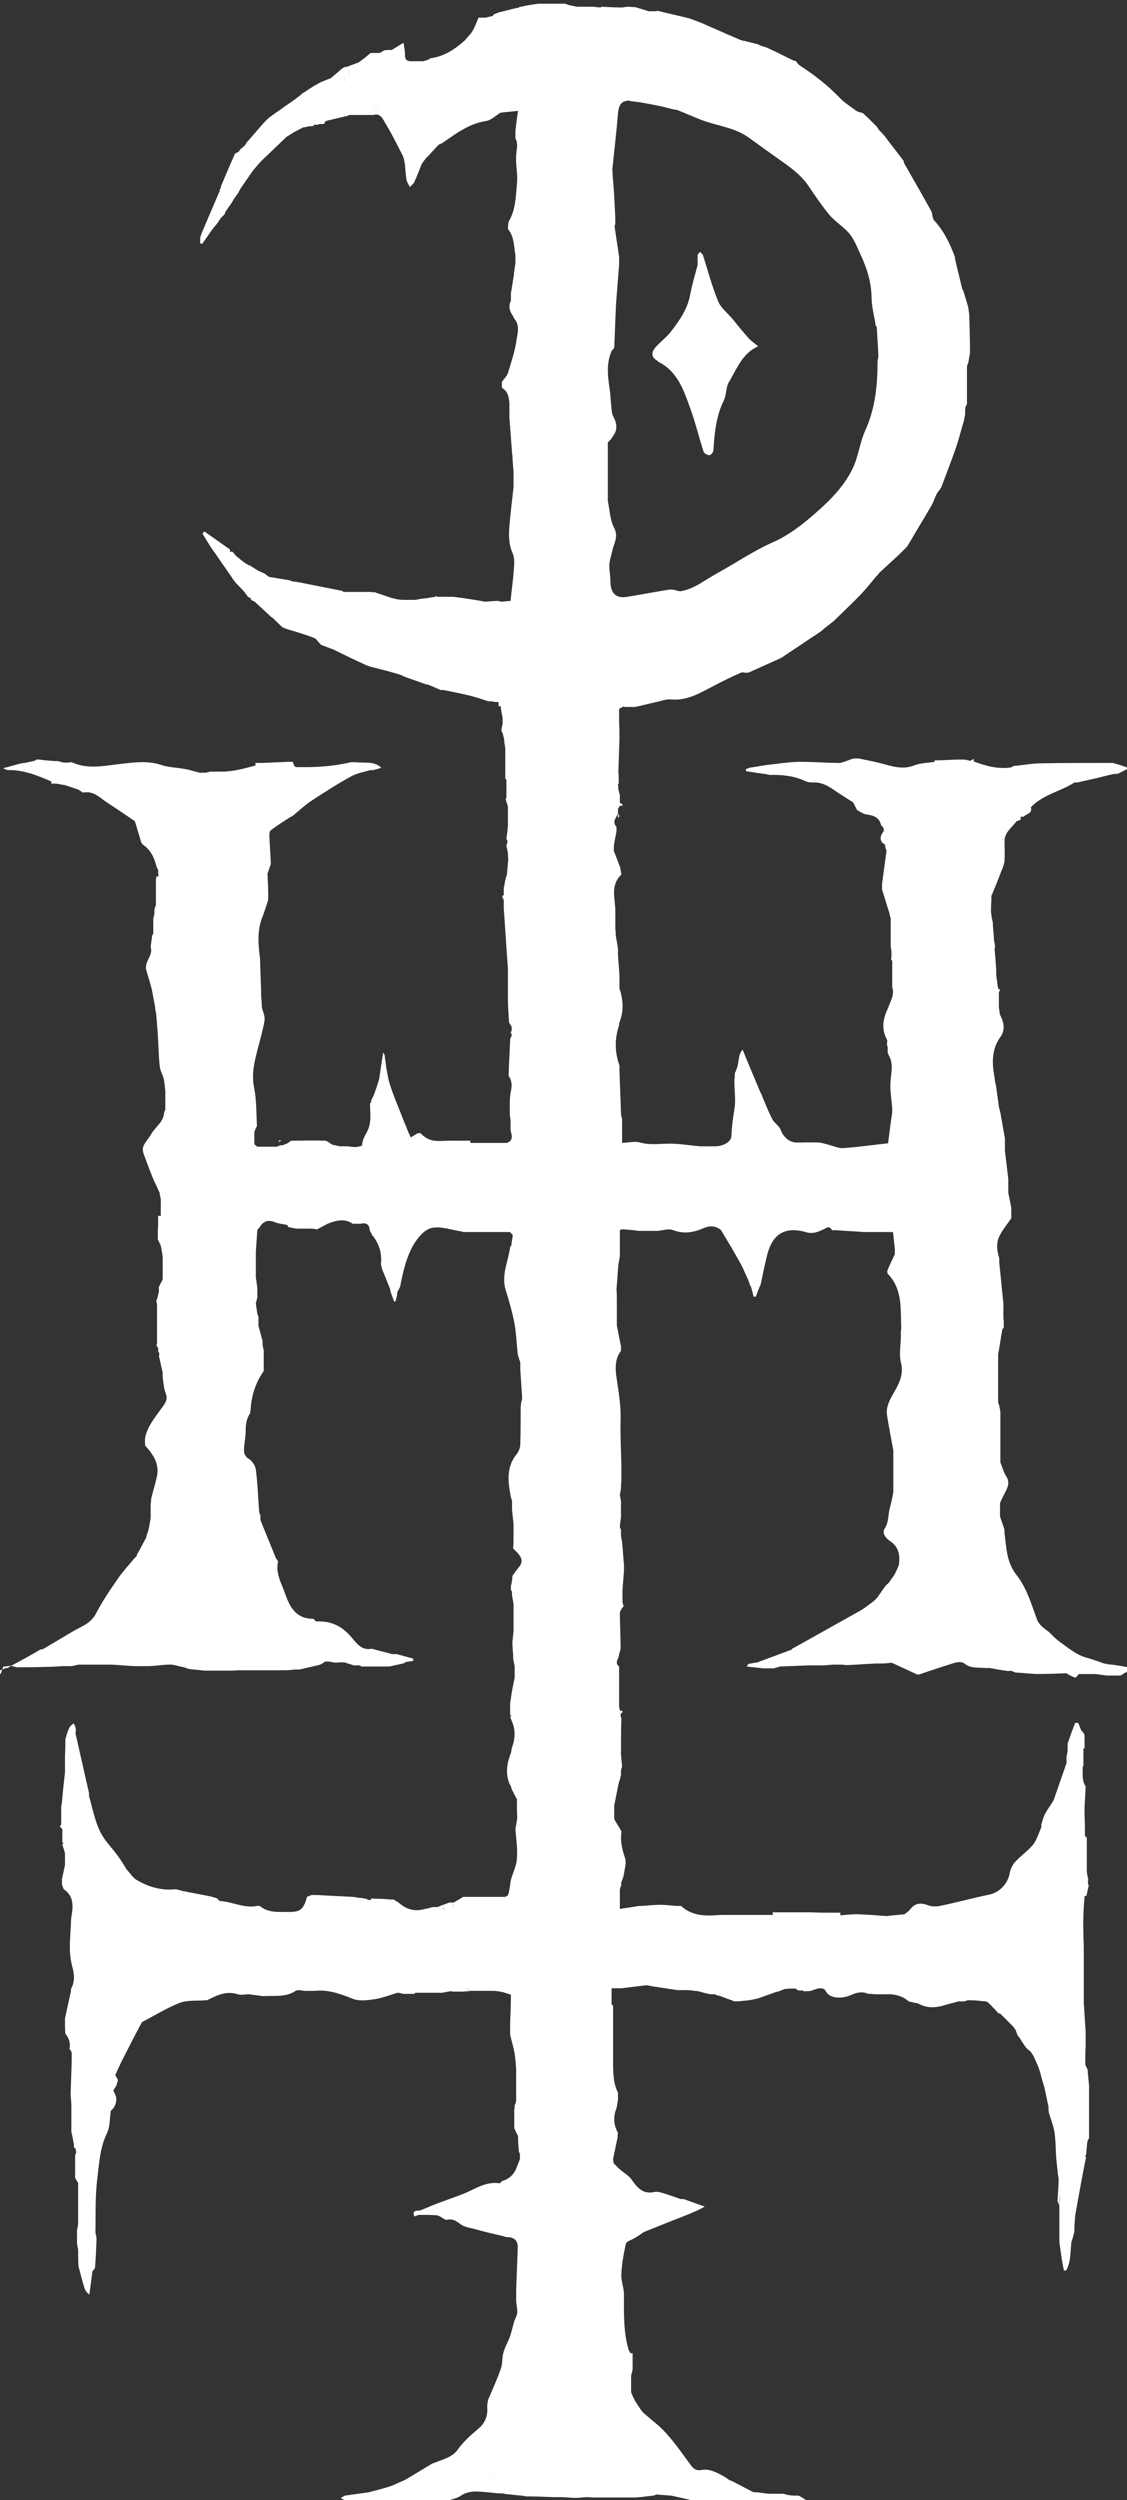 <?xml version="1.0" encoding="UTF-8"?>
<svg id="uuid-68f4baca-27fa-4094-8c31-f0b4ac7cb854" data-name="Ebene 1" xmlns="http://www.w3.org/2000/svg" viewBox="0 0 30 66.52">
  <rect x="0" y="0" width="30" height="66.52" fill="#333333" stroke="none"/>
  <polygon points="22.34 50.74 22.34 50.74 22.34 50.74 22.34 50.74" style="fill: #fff;"/>
  <path d="m26.49,25.2s-.01-.09-.02-.14c-.02,0-.04-.01-.07-.02.01.17.03.35.04.52.01-.12.03-.24.04-.36Z" style="fill: #fff;"/>
  <path d="m28.87,46.52c0-.12,0-.24,0-.36-.02-.04-.05-.08-.07-.12,0,.16,0,.32,0,.48.02,0,.04,0,.06,0Z" style="fill: #fff;"/>
  <path d="m16.53,40.7s-.04-.08-.06-.12c.02.11.04.21.06.32,0-.07,0-.13,0-.2Z" style="fill: #fff;"/>
  <path d="m26.46,25.83c.01.1.03.2.04.3,0-.06.01-.12.02-.18-.02-.04-.04-.08-.06-.13Z" style="fill: #fff;"/>
  <path d="m29.07,44.45c.05.01.11.02.16.03.05,0,.11-.02.16-.03-.11-.01-.21-.03-.32-.04,0,.01,0,.03,0,.04Z" style="fill: #fff;"/>
  <path d="m4.23,34.24c0,.05,0,.11,0,.16.02-.08.04-.16.06-.24-.02.03-.05.06-.07.08Z" style="fill: #fff;"/>
  <path d="m25.65,10.91s-.03.01-.04.02c-.01.05-.02.11-.03.16.02,0,.05,0,.07,0,0-.06,0-.12,0-.18Z" style="fill: #fff;"/>
  <path d="m.09,44.34c.06,0,.13-.01.19-.02.05.01.1.02.15.04.26,0,.53,0,.79-.01.15,0,.3-.01.44-.02.04,0,.08,0,.12,0,.04,0,.08,0,.12,0,.07-.01.13-.03.2-.04.17,0,.35,0,.52,0,.08,0,.16,0,.24,0,.04,0,.08,0,.12,0,.2.01.4.03.6.04.05,0,.11,0,.16,0,.08,0,.16,0,.24,0,.16-.01.32-.03.48-.04.04,0,.08,0,.12,0,.11.02.21.05.32.07.05.02.1.04.16.05.13.01.27.03.4.04.07,0,.13,0,.2,0,.16,0,.32,0,.48,0,.08,0,.16-.01.23-.01.41,0,.83,0,1.24,0,.09,0,.19-.02.28-.02.03,0,.05,0,.08,0,.17-.04.35-.08.52-.12.03-.01.05-.02.08-.03.13-.14.29,0,.44-.04.05,0,.11,0,.16,0,.04.01.08.03.12.04.04.01.08.02.12.04.03,0,.05,0,.08,0,.03,0,.05,0,.08,0,.02,0,.03.02.05.03.08,0,.15,0,.23,0,.04,0,.08,0,.12,0,.04,0,.08,0,.12,0,.08,0,.16,0,.24,0,.03,0,.05,0,.08-.01.12-.03.24-.05.35-.08.01-.01.03-.02.04-.03.07-.01.13-.02.2-.03,0-.02,0-.04,0-.06-.15-.04-.29-.08-.44-.12-.04,0-.08,0-.12,0-.18-.05-.36-.09-.53-.14,0,0-.01-.01-.02,0-.3.05-.42-.19-.58-.36-.23-.25-.49-.37-.82-.37-.03,0-.05,0-.08,0-.03-.02-.05-.07-.08-.07-.44,0-.61-.3-.73-.64-.1-.29-.27-.56-.2-.88,0-.03-.04-.06-.06-.1-.13-.33-.27-.66-.4-.99-.02-.04,0-.09-.01-.14,0-.03-.02-.05-.03-.08-.03-.38-.04-.76-.09-1.14-.01-.1-.1-.23-.18-.28-.15-.09-.14-.2-.13-.34.01-.14.04-.27.04-.41,0-.17.02-.33.12-.47,0-.03,0-.05.01-.08.02-.38.13-.73.35-1.04,0-.19,0-.37,0-.56-.01-.04-.02-.08-.03-.12,0-.04,0-.08,0-.12-.04-.13-.07-.27-.11-.4,0-.08,0-.16,0-.24l-.03-.08c-.01-.09-.03-.19-.04-.28.01-.05.03-.11.04-.16,0-.08,0-.16,0-.24-.01-.09-.02-.19-.04-.28,0-.15,0-.29,0-.44,0-.08,0-.16,0-.25l.04-.59s.03-.03.05-.05c.02-.03.04-.06.06-.09,0,0,0,0,0,0,.11-.11.22-.12.36-.06.1.04.22.05.32.07h0s.03.04.04.06h0c.07.01.14.03.21.04.09,0,.19,0,.28,0,.04,0,.08,0,.12,0,.05,0,.1.01.15.02,0,0,0,0,0,0,.09-.05.19-.1.28-.15-.07,0-.13.02-.2.03-.05,0-.11,0-.16,0,0-.11-.05-.11-.12-.11.06,0,.12,0,.12.11.05,0,.11,0,.16,0,0,0,0,0,0,0,.07,0,.13-.02.2-.03.23-.09.45-.15.67,0,.07,0,.13,0,.2,0,.13-.03.23-.01.25.15,0,.05.05.1.07.16,0,0,.02.02.03.03.16.22.23.46.2.73.01.05.02.11.04.16l.05.12c.05.13.11.27.16.4,0,.01,0,.03,0,.04h0c.03.09.07.19.1.28.01,0,.03,0,.04-.01l.04-.16h0s0-.06.01-.09c.02-.04.05-.09.07-.13.08-.41.17-.83.4-1.19.13-.19.29-.37.51-.39.22-.02.46.06.69.1.03,0,.05.01.08.02.03,0,.05,0,.08,0h.44s.05,0,.08,0c.07,0,.13,0,.2,0,.14,0,.28,0,.43,0,.03,0,.06.05.09.08-.01.09-.03.19-.04.28-.01.01-.02.03-.03.04h0c-.05.38-.24.74-.12,1.14.09.28.17.57.23.86.05.27.06.55.09.83,0,.04.02.08.03.12.01.04.03.08.04.12,0,.07,0,.13,0,.2.02.25.03.49.05.74,0,.05-.02.09-.03.14,0,.03,0,.05-.01.08,0,.34,0,.67-.01,1.01,0,.09-.04.2-.09.26-.29.35-.24.75-.16,1.15,0,.03.02.06.03.09,0,.08,0,.16,0,.24.01.13.03.26.04.4,0,.09,0,.19,0,.28,0,.12,0,.24-.01.36.04.04.07.07.11.11.11.12.17.24.04.39-.06.07-.11.15-.17.23,0,.04,0,.07-.01.11,0,.05-.02.11-.03.16,0,.03,0,.05,0,.08,0,.03.02.05.03.08,0,.03,0,.05,0,.08.01.08.03.16.04.24,0,.12,0,.24,0,.36,0,.12,0,.24,0,.36-.01.09-.02.19-.03.28,0,.12.01.24.02.35,0,.03,0,.06,0,.09.01.07.03.15.04.22,0,.04,0,.08,0,.13,0,.05,0,.11,0,.16-.02.12-.05.24-.07.36-.02.11-.03.21-.05.32,0,.11,0,.21,0,.32h0s.02,0,.03.02c-.01.01-.02.02-.03.03.01.03.02.05.03.08.12.25.11.5.01.76,0,.04-.01.08-.02.12-.12.31-.16.61.01.91,0,0,.01.02,0,.03.04.08.08.16.12.24.01.01.02.03.03.04,0,.17,0,.35.01.52-.02.09-.03.18-.05.28.02.26.06.53.04.79-.01.19-.11.38-.16.57-.02.08-.02.17-.04.25-.02.09-.01.21-.17.2-.22,0-.44,0-.67,0-.13,0-.26,0-.39,0-.08.05-.17.1-.25.15h-.02s-.02,0-.02,0c-.03,0-.05,0-.08,0-.11.04-.21.08-.32.12.04,0,.08.02.13.03.03,0,.06.01.08.02-.03,0-.06-.01-.08-.02-.04-.01-.08-.02-.13-.03h-.12c-.1.03-.19.05-.29.07-.21.04-.39-.01-.56-.14-.06-.05-.12-.09-.19-.13-.11,0-.21-.01-.32-.02-.09,0-.19,0-.28-.01,0,.01,0,.02,0,.04-.03,0-.05,0-.08,0-.01,0-.03-.02-.04-.03-.04,0-.08-.01-.12-.02-.08,0-.16-.02-.24-.03-.32-.02-.64-.03-.95-.05-.03,0-.05,0-.08,0-.03,0-.05,0-.08,0-.04.02-.08.03-.12.05-.09.36-.2.41-.54.4-.24,0-.48.02-.69-.14-.02-.02-.06-.03-.09-.02-.35.07-.66-.11-.99-.13-.03,0-.05-.05-.08-.07-.05-.02-.11-.03-.16-.05-.24-.05-.48-.09-.72-.14-.03,0-.05-.01-.08-.02h0c-.06-.01-.12-.04-.18-.03-.36.03-.7-.07-1-.25-.11-.06-.18-.19-.27-.28h0c-.08-.13-.15-.25-.24-.37-.16-.22-.36-.41-.47-.65-.14-.29-.2-.62-.29-.93,0-.03,0-.05,0-.08-.12-.53-.24-1.06-.36-1.59,0-.05.02-.09,0-.14,0-.05-.03-.09-.05-.13-.04.04-.09.07-.11.11-.05.1-.08.21-.11.32h0c0,.15,0,.29-.01.44,0,.11,0,.21,0,.32,0,.04,0,.08,0,.12-.03.26-.06.53-.08.79,0,.04-.02.08-.02.12,0,.08,0,.16,0,.24,0,.01,0,.02,0,.04,0,.01,0,.03,0,.04,0,.03,0,.05,0,.08,0,.03,0,.05,0,.08-.01.01-.03.03-.04.04.02.03.05.05.07.08,0,.09,0,.19,0,.28,0,.02,0,.05,0,.07.01,0,.02.01.03.02-.01.01-.02.02-.03.03.02.08.05.16.07.24,0,.11,0,.21,0,.32-.03.12-.05.24-.08.36,0,.05,0,.11,0,.16.02.04.03.08.05.12.16.1.23.26.23.44,0,.03,0,.05,0,.08-.01.1-.03.2-.04.3,0,.02,0,.04,0,.06-.01.22-.03.44-.03.66,0,.17.02.34.06.5.06.21.08.41-.03.61,0,.02,0,.03,0,.05-.05.25-.11.49-.16.74,0,.13,0,.26.01.4.1.12.14.25.11.4.01.02.02.03.04.05,0,.02.02.05.02.07,0,.36-.02.72-.03,1.08l.02.28c0,.24,0,.48,0,.72,0,.03.01.06.02.1.01.05.02.1.03.15,0,.04.02.07.02.11,0,.03,0,.05,0,.08h.02s.02,0,.02,0c0,.04.01.07.02.11-.01.03-.02.06-.03.09,0,.2,0,.4,0,.6.03.04.05.09.08.13,0,.36,0,.71,0,1.07,0,.07-.02.13-.03.2,0,.1,0,.21,0,.31,0,.07.02.13.03.2,0,.15,0,.29.01.44.05.19.1.39.16.58.02.06.06.12.13.17l.08-.62s.07-.07.07-.1c.02-.25.03-.5.04-.75,0-.06-.02-.12-.03-.19.01-.47-.01-.95.05-1.42.05-.41.07-.83.26-1.22.08-.17.07-.39.1-.59h0c.15-.12.19-.34.09-.48,0-.02-.02-.05-.02-.07.03-.04.05-.08.08-.12.01-.05.03-.1.04-.15-.02-.04-.05-.09-.07-.13-.02.02-.03.03-.04.05s-.02.03-.03.05c0-.02.02-.03.03-.05.01-.02.02-.03.04-.05.06-.14.12-.27.19-.41.17-.33.34-.67.52-1,.33-.17.65-.37,1-.51.21-.08.46-.05.69-.07.01,0,.03,0,.04,0,.26-.13.51-.26.82-.16.09.03.2,0,.3,0,.12.02.24.03.36.05.3-.02.61.04.88-.14.06-.04.18,0,.27,0,.08,0,.16,0,.24,0,.36-.04.68.08,1.01.21.17.07.39.04.59.01.2-.03.4-.11.6-.17.05,0,.11.02.16.03.09,0,.19,0,.28,0,.01,0,.03-.02.04-.03,0,0,.01,0,.02-.01.01-.01.02-.02.04-.03-.01.01-.02.02-.04.03,0,0-.01,0-.02.01.09,0,.19,0,.28,0h0s.08,0,.12,0c.11,0,.21,0,.32,0l.09-.02s.08-.01.11-.02c.03,0,.05,0,.08.01.07,0,.13,0,.2,0,.09,0,.19-.01.28-.02-.04-.03-.1-.06-.16-.07-.03,0-.05,0-.08,0,.03,0,.06,0,.08,0,.07.01.12.03.16.07.2,0,.4,0,.6,0,.08,0,.16.02.23.03.08.02.15.05.23.07,0-.02-.02-.05-.03-.07h0s.02.05.03.07c0,.25-.01.5-.02.75h0s0,.08,0,.12c0,.04,0,.08,0,.12,0,.03,0,.05,0,.08.04.17.09.33.12.5.02.14.03.28.04.42,0,.28,0,.56,0,.84-.01.04-.02.08-.04.12,0,.04,0,.08-.01.12,0,.16,0,.32,0,.48.03.07.06.14.1.21,0,.13.01.26.02.39,0,.03.02.06.03.09,0,.05,0,.1,0,.14-.03.08-.07.17-.1.25-.07.17-.2.28-.37.33h-.01s-.04.06-.06.06c-.33-.05-.59.11-.87.24-.28.12-.57.21-.85.32-.13.05-.26.11-.39.16-.09.02-.23-.02-.16.16.04-.01.08-.03.12-.04h0c.16,0,.32,0,.47.01.08.01.16.08.24.12.01,0,.03,0,.04,0,.14-.03.23.02.35.11.12.1.31.11.47.16.22.06.43.11.65.16.04,0,.07.03.11.03.22,0,.32.1.3.32-.01.37-.03.75-.04,1.12,0,.08,0,.15,0,.23,0,.11.03.21.03.32,0,.08-.05.17-.08.25,0,0,0,0,0,0-.04.13-.07.27-.11.4-.06.15-.14.29-.18.44-.04.14-.02.3-.07.43-.09.26-.21.52-.32.78-.03.07-.04.15-.04.23.02.25-.06.44-.26.6-.19.16-.38.33-.52.53-.15.21-.37.25-.58.34-.04.01-.08.03-.11.04-.23.14-.45.27-.68.41-.03.01-.05.03-.08.04-.13.05-.25.12-.38.16-.18.06-.36.1-.54.15-.21.03-.42.06-.64.09-.04.02-.07.04-.11.06.05.03.1.06.15.1.05,0,.11,0,.16.01.07,0,.13,0,.2,0,.05,0,.11,0,.16,0,.03,0,.05,0,.08,0,.11-.02.22-.03.32-.05,0,.01.02.02.02.03,0-.01,0-.02,0-.03.03,0,.06,0,.08,0,.07,0,.13,0,.2,0h.12c.07,0,.13,0,.2,0h0s.02.03.02.04c.07,0,.15,0,.22,0,.1,0,.21.01.31.02.07,0,.13,0,.2,0,.04,0,.08-.01.11-.02.05-.01.11-.03.16-.04.05,0,.1,0,.15.01.12-.04.24-.06.34-.13.18-.12.38-.12.58-.1.15.01.29.03.44.04.03,0,.05,0,.08,0,.04,0,.08.02.12.02.13.01.26.03.39.04.04,0,.08.01.11.02.25,0,.51.01.76.02.04,0,.08,0,.12,0,.03,0,.05,0,.08,0,.11-.02.21-.04.32-.07h0c-.11.02-.21.04-.32.07.12,0,.24.02.36.02.09,0,.19-.01.28-.02,0,0,0,0,0,0,.05,0,.11,0,.16.01h.04c.21,0,.43,0,.64,0,.13,0,.27,0,.4,0,.07,0,.13,0,.2-.01-.02-.01-.04-.03-.07-.04-.02-.01-.04-.03-.07-.04.02.01.04.03.07.04.02.01.04.03.07.04.12-.01.24-.03.36-.04.03,0,.05-.02.08-.03.13.01.26.02.4.03.24.05.48.11.72.16.04,0,.08,0,.12,0,.08.02.16.05.24.07.66,0,1.32,0,1.99,0,.17-.04.34-.07.52-.11-.08-.05-.14-.09-.2-.12-.08,0-.16,0-.24-.01-.05-.01-.11-.02-.16-.04-.13,0-.27,0-.4,0-.11-.01-.21-.03-.32-.04-.03,0-.05,0-.08,0-.2-.1-.4-.21-.6-.31-.01,0-.03,0-.04-.01-.07-.05-.14-.1-.22-.14-.17-.09-.34-.17-.54-.13-.12.02-.2-.03-.27-.13-.21-.28-.41-.58-.65-.84-.18-.21-.41-.37-.62-.56-.05-.05-.09-.12-.13-.18-.03-.04-.05-.08-.08-.12-.04-.08-.08-.16-.11-.24,0-.08,0-.16,0-.24,0-.03,0-.05,0-.08,0-.04,0-.08,0-.12.01-.05.03-.11.04-.16,0-.05,0-.11,0-.16,0-.04,0-.08,0-.12,0-.04,0-.08,0-.12,0-.01,0-.02,0-.04-.02,0-.05,0-.07,0,0-.01,0-.02,0-.03-.01-.01-.02-.03-.03-.04-.15-.49-.13-.99-.13-1.49,0-.18-.08-.36-.07-.53.01-.27.06-.55.12-.82.02-.07.15-.1.23-.15h0c.07-.04.13-.08.2-.13.01-.01.03-.02.04-.03.27-.11.53-.21.8-.32.28-.11.56-.21.83-.36-.19-.07-.37-.13-.56-.2-.03,0-.05,0-.08,0-.17-.06-.34-.12-.51-.17-.06-.02-.13-.03-.19-.02-.29.07-.45-.1-.6-.32-.08-.12-.22-.19-.33-.29-.06-.05-.11-.11-.16-.16,0-.03,0-.05-.01-.08,0-.03,0-.05.01-.08.04-.17.07-.35.11-.52,0-.04,0-.08.01-.12-.11-.2-.13-.41-.05-.63.03-.08.03-.16.05-.24,0-.07,0-.13,0-.2-.13-.26-.13-.55-.13-.83,0-.49,0-.98,0-1.48-.01-.01-.02-.03-.04-.04h0c0-.11,0-.21,0-.32,0-.04,0-.07,0-.11-.02.01-.04.02-.06.04.02-.01.04-.02.06-.04.09,0,.19,0,.28,0,.21-.03.42-.05.64-.08.08.01.16.03.24.04l.59.09c.08,0,.16,0,.24,0,.11,0,.21.02.32.03.11.03.21.06.32.08.04,0,.08,0,.12,0,.02,0,.03.02.05.03.03,0,.07.01.1.02.12.05.25.09.37.14.13,0,.26-.02.39-.03.09-.02.18-.03.27-.06.14-.05.28-.1.42-.15h0s.05-.02.08-.02c.06-.02.12-.05.18-.07.03,0,.07,0,.1-.01.04,0,.08,0,.12,0,.02,0,.05,0,.07,0,.02.02.05.03.07.05.04,0,.07,0,.11,0,.01,0,.02,0,.03.02.06,0,.13,0,.19-.01.06-.02.12-.04.18-.06.09-.01.17-.03.23.08.1.19.43.19.64.1.16-.07.31-.12.48-.04h.08c.07.01.13.01.2.01.07,0,.13,0,.2,0,.22-.01.43.04.6.19.08.02.16.04.24.05.19.11.39.13.6.08.03,0,.05-.01.08-.02.13-.04.27-.07.4-.11.05,0,.1,0,.16,0,.03-.01.06-.02.09-.03h0s.05,0,.08,0c.13,0,.27.02.4.03h0s.02.01.04.01c.05.05.11.1.16.16h0s.03.02.04.04c.03.04.07.07.1.11.02,0,.03,0,.05.01.11.11.22.22.33.33,0,0,0,.01.02.02.02.03.04.06.06.09.01.04.03.08.04.12,0,.01.02.03.03.04,0,0,0,0,0,0,.03.04.06.08.08.12h0c.05.07.09.14.14.2,0,0,.01,0,.02.02.03.02.05.04.08.06.01,0,.03,0,.04,0-.01,0-.03,0-.04,0,.03.04.05.08.08.12.01-.01.02-.03.02-.04,0,.01-.01.02-.02.04.05.12.11.23.15.35.04.11.06.22.09.32.02.05.03.11.05.16.04.17.07.35.11.52,0,.05,0,.1.01.16.05.17.12.34.15.52.03.2.03.4.04.6.01.13.02.26.04.4,0,.08.02.16.03.23,0,.2-.02.4-.03.6.02.04.03.08.05.12,0-.1.01-.2.02-.3,0,.1-.01.2-.02.3,0,.31,0,.61,0,.92,0,.09.02.18.03.28.02.11.03.21.05.32.01.07.03.14.04.21.02,0,.04,0,.06,0,.13-.23.11-.5.14-.76.01-.04.03-.08.04-.12.01-.05.03-.11.04-.16,0-.04,0-.08,0-.12.01-.12.01-.24.03-.36.09-.5.18-1,.28-1.5-.01-.01-.02-.02-.03-.03,0,0,.02-.01.03-.02.01-.11.02-.21.03-.32,0-.03.01-.05.02-.08,0-.02.02-.03.03-.05,0-.01,0-.02,0-.03,0-.04,0-.08,0-.12,0-.25,0-.5,0-.76,0-.16,0-.32,0-.48-.01-.15-.03-.29-.04-.44-.02-.04-.04-.08-.06-.12,0-.07,0-.13,0-.2h0c0-.09,0-.19.01-.28,0-.13,0-.27,0-.4-.02-.25-.03-.5-.05-.75,0-.09,0-.19,0-.28,0-.32,0-.64,0-.96,0-.01,0-.03,0-.04,0-.16,0-.32-.01-.48,0-.19-.01-.38,0-.56,0-.18.02-.36.03-.54.02,0,.04,0,.05-.01.02-.09.04-.18.06-.27,0-.02-.01-.03-.02-.05h0s0-.1.01-.15h-.01s-.02-.1-.03-.16c0-.02,0-.05,0-.07,0-.28,0-.56,0-.85-.02-.01-.03-.03-.05-.04,0-.19,0-.37-.01-.56,0-.07,0-.13,0-.2.01-.18.02-.37.03-.55-.02-.04-.04-.08-.06-.13,0-.05-.02-.1-.02-.15,0-.08,0-.16,0-.24h0s.01-.03.02-.04c0-.03,0-.06,0-.08,0-.08,0-.15,0-.23v-.48c-.05-.12-.09-.24-.14-.35-.03,0-.05,0-.08,0-.07.18-.14.37-.2.55,0,.05,0,.11,0,.16,0,.07-.02.13-.03.2,0,.05,0,.11,0,.16-.11.31-.21.61-.32.92,0,.03-.02.05-.03.08-.07.12-.16.23-.22.35-.05.09-.07.19-.1.28,0,.03,0,.05,0,.08-.07.15-.12.33-.22.46-.13.16-.31.28-.46.44-.08.08-.14.2-.16.31-.05.29-.27.52-.55.58-.44.09-.87.21-1.31.3-.1.02-.23.02-.32-.02-.19-.07-.34-.06-.47.11-.04.05-.1.09-.15.13-.16.02-.32.03-.48.05h0c-.26-.02-.53-.04-.79-.05-.15,0-.29.02-.44.03,0-.02,0-.05,0-.07-.05,0-.1,0-.16,0-.21,0-.42,0-.64-.01-.12,0-.24,0-.36,0-.21,0-.42,0-.64,0,0,.02,0,.05,0,.07-.25,0-.5,0-.76,0-.04,0-.08,0-.12,0-.15,0-.29,0-.44,0-.03,0-.05,0-.08,0-.37.03-.74.04-1.04-.24-.04,0-.08,0-.12,0-.15-.01-.29-.03-.44-.03-.16,0-.32.02-.48.03-.03,0-.05,0-.08,0-.16.03-.33.05-.51.08v-.32c0-.07,0-.13,0-.2.01-.04.03-.08.04-.12,0-.01,0-.03-.01-.04.03-.09.07-.17.08-.26.02-.14.07-.29.03-.41-.08-.23-.13-.44-.1-.68,0-.01,0-.03,0-.04-.06-.11-.13-.21-.19-.32,0-.12,0-.24,0-.36.04-.2.08-.4.12-.6.01-.04.03-.08.04-.12,0-.03.01-.06.02-.08,0-.04,0-.08,0-.12,0-.04.02-.08.03-.12-.01-.11-.02-.21-.03-.32,0-.32,0-.64.01-.95,0-.03-.02-.06-.02-.08,0-.03,0-.05,0-.08-.01-.05-.03-.11-.04-.16,0-.04,0-.08,0-.12,0-.32,0-.64,0-.95-.14-.11,0-.21,0-.32.01-.05.03-.1.04-.16,0-.32-.02-.64-.02-.96,0,0,0,0,0,0,.01-.02.02-.05.03-.07h0s.04-.06.07-.09c-.01-.04-.02-.07-.03-.11,0-.11,0-.21,0-.32.01-.17.03-.35.04-.52,0-.05,0-.11,0-.16-.02-.2-.03-.4-.05-.6-.02-.11-.04-.21-.06-.32,0-.02,0-.04,0-.05,0-.1.02-.2.03-.3,0-.13,0-.27,0-.4,0-.06-.02-.12-.03-.18.01-.06.02-.11.03-.17,0-.07,0-.14.01-.2,0-.04,0-.08,0-.12,0-.04,0-.08,0-.12v-.2c-.01-.4-.03-.81-.02-1.21.01-.36-.05-.7-.1-1.05-.04-.25-.07-.53.11-.77,0-.04,0-.08,0-.12-.04-.18-.07-.36-.11-.55v-.13c0-.19,0-.38,0-.56,0-.09,0-.19-.01-.28h0c.02-.21.03-.42.05-.64.01-.08.03-.16.04-.24,0-.05,0-.11,0-.16,0-.11,0-.21,0-.32,0-.04,0-.08,0-.12,0-.03,0-.05,0-.08.01-.01.02-.02.03-.03.03,0,.05,0,.08,0,.13.01.27.02.4.04.03,0,.05,0,.08,0,.09,0,.19,0,.28,0,.04,0,.08,0,.12,0,.15-.01.31-.07.43-.02.29.11.55.06.8-.05.16-.07.31-.07.45.03l.03.03c.18.3.36.6.53.91.07.13.12.27.19.41.01.04.03.08.04.12.01.03.03.05.04.08.02.08.04.16.06.24.02,0,.04,0,.06,0,.04-.11.08-.22.13-.33.05-.24.1-.49.16-.73.12-.54.42-.83,1.03-.66.19.06.33,0,.48-.07.09-.04.15-.11.22.01.01.02.06.01.09.01.25.02.51.03.76.05.09,0,.18,0,.27,0h.51c.02.14.03.29.05.43,0,.05,0,.11,0,.16-.05.11-.1.21-.15.32-.02.04-.03.08-.05.12,0,.03,0,.06.01.08.4.41.34.93.36,1.44,0,.03,0,.05-.01.08.08.01.12.04.14.08-.02-.04-.07-.07-.14-.08,0,.05,0,.09,0,.14,0,.23-.05.48,0,.69.1.37-.09.64-.24.91-.09.16-.15.32-.13.49.05.32.11.63.17.95,0,.37,0,.74,0,1.12-.02.08-.03.16-.05.24-.02.07-.03.13-.05.2-.04.17-.02.35-.13.52-.08.12.03.26.14.33.24.16.27.38.24.63-.01.03-.02.05-.03.08,0,0,0,0,0,0-.03.06-.06.13-.09.19-.05.07-.1.14-.15.21-.03.03-.07.06-.1.1h0c-.07.1-.14.2-.21.3-.04.04-.08.08-.13.12-.11.08-.21.16-.33.23-.59.33-1.18.66-1.77.99-.02,0-.03.02-.05.04,0,0,0,.01-.02.01-.3.11-.59.22-.89.33.01,0,.03.01.04.02-.01,0-.03-.01-.04-.02-.08.01-.16.03-.24.04-.01.02-.03.05-.04.07.15.02.29.03.44.05.09,0,.19,0,.28,0,.05-.02.11-.03.16-.05.25-.01.5-.02.76-.03.12,0,.24,0,.36,0,.09,0,.19-.01.28-.02h0c.08,0,.16,0,.24,0h0s.05,0,.08.01c.04,0,.08,0,.12,0,.24-.01.48-.03.72-.04.05,0,.11,0,.16,0,.08,0,.16-.01.24-.02,0,0,0-.01,0-.02,0,0,0,.02,0,.02.01,0,.02,0,.04.01.22.1.43.2.65.3.03.01.08,0,.12-.02.3-.1.59-.2.89-.29.08-.02.2-.03.25.02.17.14.37.1.56.12.04,0,.08,0,.12,0,.16.03.32.06.48.08.03,0,.05,0,.08-.01.04.02.08.03.12.05.19.01.37.03.56.04.27,0,.53-.01.8-.02h0c.05.04.11.06.16.09.03.01.06.02.08.03.03-.03.06-.07.09-.1.06,0,.12,0,.18,0h.09c.05,0,.1,0,.16,0,.11.01.21.03.32.04.03,0,.05,0,.08,0,.05,0,.11,0,.16,0,.04,0,.08,0,.12,0,.08-.05.16-.1.25-.14,0-.02,0-.05,0-.07-.16-.03-.32-.06-.49-.08-.07,0-.13-.02-.2-.03-.15-.05-.3-.11-.45-.15-.28-.07-.49-.26-.71-.41-.08-.06-.16-.13-.23-.2-.03-.03-.05-.05-.08-.08-.13-.1-.27-.18-.33-.37-.14-.39-.27-.81-.52-1.13-.28-.35-.28-.74-.33-1.13,0-.04,0-.08-.01-.12-.04-.11-.07-.21-.11-.32,0-.12,0-.24,0-.36.04-.09.08-.18.13-.27.08-.15.14-.28.03-.45-.07-.11-.1-.24-.15-.36,0-.03,0-.06,0-.09,0-.41,0-.82,0-1.22,0-.07-.02-.14-.03-.2-.01-.03-.02-.05-.03-.08,0-.03,0-.05,0-.08,0-.36,0-.72,0-1.08v-.12c.04-.22.07-.44.11-.66,0-.02.03-.04.04-.06,0-.04,0-.08,0-.12,0-.04,0-.08-.01-.12,0-.13,0-.27,0-.4-.04-.36-.07-.72-.11-1.08,0-.04,0-.08,0-.12-.07-.22-.09-.44.03-.64.08-.15.2-.29.29-.43,0-.01,0-.03,0-.04,0-.07,0-.13,0-.2,0-.03,0-.05-.01-.08-.02-.12-.05-.24-.07-.36,0-.12,0-.24,0-.36-.03-.25-.06-.5-.09-.76,0-.04,0-.08,0-.12,0-.05,0-.11,0-.16,0-.01,0-.03,0-.04-.04-.23-.08-.45-.12-.68l-.04-.16c-.02-.17-.05-.35-.07-.52-.01-.07-.03-.13-.04-.2,0-.03,0-.05-.01-.08-.01-.07-.02-.13-.03-.2-.03-.31,0-.6.19-.86.13-.18.1-.37,0-.57-.03-.06-.02-.14-.04-.2,0-.07,0-.13,0-.2,0-.04,0-.08,0-.12,0-.04,0-.08,0-.12,0,0,.02,0,.02,0,0-.02,0-.04.01-.06-.02,0-.03,0-.05-.01,0-.02,0-.04-.01-.06-.01-.1-.03-.2-.04-.3,0-.09,0-.18-.01-.27-.01-.17-.03-.35-.04-.52-.01-.17-.02-.34-.04-.52,0-.03,0-.05,0-.08-.01-.07-.03-.13-.04-.2,0-.03,0-.05-.01-.08,0-.11,0-.21.01-.32,0-.04,0-.08,0-.12.09-.22.18-.43.26-.65.04-.09.08-.19.09-.28.01-.18,0-.36,0-.53,0-.24.2-.36.32-.53.04-.01.08-.03.11-.04,0-.03,0-.05,0-.08.03,0,.05,0,.08,0,.07-.08.24-.08.19-.25.32-.34.79-.42,1.16-.66.02,0,.05,0,.07,0,.18-.04.36-.08.54-.12.15-.04.31-.08.46-.11.03,0,.05,0,.08,0,.09-.04.18-.09.26-.13,0-.02-.02-.03-.03-.05-.12-.04-.24-.08-.36-.11h-.08s-.05,0-.08,0c-.04,0-.08,0-.12,0-.54,0-1.08,0-1.62.01-.24,0-.49.05-.73.07-.03.01-.05.03-.08.04-.35.05-.67-.04-.99-.16,0-.02,0-.05,0-.07-.03.02-.05.03-.08.05-.05,0-.1-.02-.16-.03-.05,0-.11,0-.16,0-.19,0-.37.02-.56.02-.03,0-.05,0-.08,0,0,.01,0,.02,0,.04-.18.03-.37.03-.53.09-.32.13-.6.03-.9-.05-.2-.05-.4-.09-.6-.13-.05,0-.11,0-.16.01-.11.04-.21.08-.32.11-.35,0-.71-.03-1.06-.03-.29,0-.58.05-.87.08-.15.02-.29.05-.44.07-.05,0-.09.03-.14.04,0,.02,0,.04,0,.06.16.02.31.05.47.07.05,0,.11.02.16.03.32-.01.64.02.94.16.06.03.14.04.2.04.26-.02.46.12.66.26.14.09.28.18.42.27.04.07.07.14.11.21h.01c.06.04.12.07.18.1.19.03.38.05.44.28.02.03.04.06.07.09,0,.03,0,.05.01.08-.13.15-.11.3.03.36,0,.03,0,.05.01.08,0,.03.02.05.03.08-.04.29-.08.58-.12.88,0,.05,0,.11,0,.16.07.21.13.43.2.64,0,.04.02.08.03.12,0,.09,0,.18,0,.28,0,.15,0,.29,0,.44,0,.05.01.11.02.16,0,.08,0,.16-.01.24h.01s.02,0,.02,0c0,.24,0,.47,0,.71.07.21-.05.38-.11.56-.13.27-.19.55-.03.84.02.03,0,.08,0,.12,0,.03.02.07.02.1,0,0,0,0,0,0,0,.04,0,.09,0,.13.01.02.02.05.03.07h0c.12.21.07.42.05.64-.03.25.02.51.04.76,0,.04,0,.08,0,.12-.04.26-.07.51-.11.82-.38.04-.8.1-1.22.13-.09,0-.19-.04-.29-.07-.11-.03-.22-.07-.33-.08-.2-.01-.4,0-.59,0-.2,0-.36-.15-.43-.34-.04-.11-.17-.18-.22-.28-.11-.21-.2-.44-.29-.66-.01-.03-.03-.05-.04-.08-.15-.37-.31-.73-.46-1.11-.14.13-.08.37-.18.55,0,.03-.02.05-.03.08,0,.05,0,.11-.01.16,0,.03,0,.05,0,.08,0,.24.04.48,0,.71-.04.24-.07.47-.08.71,0,.17-.24.29-.47.28-.12,0-.24,0-.36,0-.24-.02-.49-.06-.73-.07-.29-.01-.58.05-.87-.03-.13-.04-.3,0-.48.01v-.54s0-.05,0-.08c-.01-.06-.03-.12-.03-.18-.01-.38-.03-.76-.04-1.14,0-.04,0-.08,0-.12-.13-.36-.13-.72-.01-1.07,0-.03,0-.05.01-.08.12-.3.1-.6,0-.9,0,0,0-.01,0-.02,0-.04,0-.08,0-.12,0-.04,0-.08,0-.12,0-.03,0-.05,0-.08-.01-.19-.03-.37-.04-.56,0-.05,0-.11,0-.16-.02-.12-.04-.24-.06-.36,0-.05,0-.11-.01-.16,0-.12,0-.24,0-.36,0-.05,0-.11,0-.16-.01-.12-.02-.23-.03-.35-.02-.22.02-.42.19-.58-.01-.06-.02-.13-.03-.19-.06-.15-.11-.29-.17-.44,0-.05,0-.09,0-.14.02-.13.05-.26.07-.38,0-.04,0-.08,0-.12-.13-.14,0-.24.04-.36,0,.04,0,.08,0,.12.01-.01.03-.03.04-.04-.01-.03-.03-.05-.04-.08,0,0,0,0,0,0,0-.04,0-.08,0-.12.02-.03.03-.05.05-.08.02,0,.05,0,.07,0,0-.01,0-.03,0-.04-.02-.01-.05-.03-.07-.04,0-.07,0-.13,0-.2-.01-.05-.03-.11-.04-.16,0-.04,0-.08-.01-.12,0-.01.01-.03.02-.04,0-.04,0-.08,0-.12,0-.05,0-.11-.01-.16.01-.31.02-.61.03-.92,0-.13,0-.26-.01-.4,0-.13,0-.26,0-.38h0s.08-.04.11-.06c.01,0,.03,0,.04.01.09,0,.19,0,.28,0,.19-.04.37-.09.56-.13.13-.03.26-.08.39-.07.43.04.77-.17,1.12-.35.24-.13.49-.25.74-.36.04-.02.09,0,.14,0,.03,0,.05,0,.08-.01.27-.12.53-.24.8-.36.03-.01.05-.03.08-.04.23-.16.47-.31.7-.47.12-.08.25-.16.37-.25.01-.01.03-.03.04-.04.09-.07.18-.14.27-.21h0c.24-.24.49-.47.72-.71.14-.15.27-.31.4-.47.03-.03.06-.06.09-.1,0-.01,0-.02.02-.02.17-.16.34-.31.51-.47h0c.06-.06.13-.13.19-.19,0-.01,0-.02.02-.02.21-.36.43-.72.64-1.08.06-.1.09-.21.14-.31.03-.06.08-.11.12-.17.13-.34.26-.68.38-1.02.09-.25.15-.51.23-.77.01-.05.02-.11.03-.16,0-.07,0-.14.01-.2.01-.03.03-.05.04-.08,0-.24,0-.48,0-.72,0-.09,0-.19,0-.28,0,0,0,0,0,0,.01-.04.03-.08.04-.12.01-.08.03-.16.04-.24,0-.34-.01-.69-.02-1.03-.01-.07-.02-.13-.03-.2-.04-.13-.08-.27-.12-.4-.01-.03-.02-.05-.04-.08-.06-.27-.13-.53-.19-.8,0-.01,0-.03,0-.04-.13-.35-.29-.69-.55-.97-.06-.06-.04-.19-.09-.27-.24-.43-.48-.85-.72-1.27,0-.01-.01-.02,0-.04-.17-.23-.35-.45-.52-.68h0c-.05-.05-.1-.11-.15-.16-.02-.03-.03-.05-.05-.08-.12-.12-.24-.24-.37-.36-.01,0-.02,0-.03-.01-.04-.01-.08-.02-.11-.03-.02-.01-.03-.02-.05-.03-.14-.11-.3-.2-.42-.33-.32-.33-.67-.61-1.06-.86-.05-.03-.08-.08-.12-.13-.01,0-.03,0-.04,0-.23-.11-.46-.23-.7-.34-.06-.03-.12-.04-.18-.06-.03-.01-.05-.02-.08-.04-.12-.03-.24-.06-.36-.09-.04,0-.08-.02-.12-.03-.12-.05-.25-.11-.37-.16-.22-.1-.44-.19-.66-.29-.11-.04-.21-.08-.32-.12-.28-.07-.56-.13-.84-.2-.01,0-.03,0-.04.01-.07,0-.13,0-.2,0-.05-.02-.11-.03-.16-.05-.07-.02-.14-.04-.2-.06-.05,0-.1,0-.15-.01-.07,0-.13.01-.2.02-.19,0-.37-.01-.56-.02v.02c-.06,0-.13-.01-.2-.02-.15,0-.29,0-.44,0-.07-.01-.13-.03-.2-.04-.04-.01-.08-.03-.12-.04h-.04c-.11,0-.21,0-.32,0-.05,0-.11,0-.16,0-.07,0-.13,0-.2,0l-.32.05s-.08.02-.12.03c-.01,0-.02,0-.04,0-.01.01-.03.02-.04.03-.01,0-.03,0-.04,0l-.48.12c-.05.02-.1.04-.15.06,0,.01,0,.02,0,.03-.07.02-.13.03-.2.05h-.12s-.05,0-.07,0c-.06.13-.1.26-.17.37-.05.08-.13.15-.19.23-.27.24-.55.43-.92.48-.01,0-.03.02-.04.03-.05.02-.11.04-.16.05-.09,0-.19,0-.28,0-.15.01-.21-.04-.2-.2,0-.09-.02-.18-.04-.29-.12.07-.21.13-.31.19-.07,0-.13,0-.2.01-.04.02-.08.05-.12.07-.08,0-.16,0-.24,0-.07.05-.13.11-.2.16-.04.03-.08.06-.12.09-.03.01-.05.02-.08.03-.08.03-.16.06-.24.09.04.09.08.18.12.28.04.02.08.04.14.06-.05-.03-.09-.05-.14-.06-.05,0-.11,0-.16,0-.01.05-.02.09-.05.11.02-.02.04-.06.05-.11.05,0,.11,0,.16,0-.04-.09-.08-.18-.12-.28-.01,0-.03,0-.04,0-.03.01-.05.03-.08.04-.1.09-.2.17-.3.26-.01,0-.03.01-.04.02,0,0,0,0,0,0-.01,0-.03,0-.04.01-.09.04-.19.07-.27.12-.15.08-.29.18-.43.27l-.04.04c-.05.04-.11.08-.16.12,0,0,0,0,0,0-.14.1-.28.19-.41.29,0,0-.01,0-.02.01-.08.06-.17.12-.25.18,0,0,0,0,0,0h0s0,0,0,0c-.04.04-.08.08-.12.12h0c-.16.18-.31.36-.47.54-.02.03-.03.06-.05.08l-.11.09s-.03.05-.05.07c-.03.02-.08.03-.1.06-.13.29-.25.58-.37.86,0,.01,0,.02,0,.04-.01.01-.02.03-.03.04,0,.01,0,.03,0,.04,0,0,0,.02,0,.02,0,0,0-.02,0-.02-.16.37-.32.74-.48,1.12-.01.04-.03.08-.04.12,0,.05,0,.1,0,.16.02,0,.03,0,.05.01.09-.12.17-.24.26-.37.05-.07.11-.13.16-.2.03-.04.05-.08.08-.12.03-.03.05-.05.08-.08.01-.01.02-.03.03-.04,0,0,.01-.02,0-.03h0s.06-.08.09-.13c0,0,0,0,0,0,0,0,0,0,0,0,.04-.05.08-.11.11-.16h0s.02-.05.04-.07c.04-.06.08-.11.12-.17.01-.03.03-.05.04-.08,0,0,0,0,0,0,.05-.08.11-.16.16-.24,0,0,0,0,0,0,.07-.09.13-.19.2-.28h0s0,0,0,0h0s0,0,0,0c.07-.08.14-.17.22-.25.22-.21.44-.42.66-.63.07-.04.14-.09.21-.13.08-.04.15-.08.23-.12.05,0,.11-.02.16-.03.04,0,.08,0,.12-.01,0-.01,0-.02,0-.03.03,0,.05,0,.08,0,.03,0,.05-.01.08-.02.04,0,.08,0,.11,0,.02-.02.03-.05.05-.08.18-.04.37-.09.55-.13.03,0,.05-.02.08-.03h.24c.13,0,.27,0,.4,0,.2-.06.26.13.33.24.17.28.31.57.46.86,0,.02.01.04.02.06.01.05.02.11.03.16.01.13.02.27.04.4.01.07.06.13.09.2.04-.05.1-.09.12-.14.07-.15.13-.31.19-.46.03-.06.08-.12.12-.17,0,0,0-.02.02-.02.11-.11.21-.23.32-.34h0s.06-.03.09-.04c.36-.25.71-.52,1.17-.59.14-.02.26-.15.38-.22h0c.15-.02.31-.03.47-.05-.03.19-.05.36-.07.53,0,.07,0,.13,0,.2.08.15.03.29.02.45-.02.25.05.51.02.76-.03.33-.03.68-.21.99-.03.05-.02.13-.03.19v.02c.17.21.16.47.2.71,0,.07,0,.13,0,.2-.01.09-.03.19-.04.28,0,.01,0,.03,0,.04-.03.16-.05.32-.08.48,0,.07,0,.13,0,.2-.07.14-.04.27.05.4.01.03.03.05.04.08.15.17.09.38.06.56-.04.3-.14.59-.23.89-.03.08-.1.15-.16.23,0,.05,0,.11,0,.16.16.09.19.25.2.42,0,.13,0,.25,0,.38.03.35.05.69.08,1.04,0-.02,0-.03.01-.05,0,.02,0,.03-.01.05.01.13.02.27.03.4,0,.13,0,.27,0,.4-.04.35-.08.69-.11,1.04-.02.25-.02.49.09.73.05.12.04.27.03.41-.02.28-.06.55-.09.85-.05,0-.14.01-.23.02-.03,0-.06-.01-.09-.02-.12,0-.24.01-.36.02h0c-.2-.04-.41-.07-.61-.1-.08-.01-.15-.02-.23-.03-.15,0-.29,0-.44,0h0s-.02-.02-.03-.03c0,0,0,.02-.01.03-.08.01-.16.02-.24.04-.01,0-.03,0-.04,0-.08.01-.16.02-.24.04-.01,0-.02,0-.04,0-.14,0-.29.01-.43-.01-.18-.03-.35-.1-.53-.16-.03,0-.05-.02-.08-.03-.04,0-.08,0-.12-.01-.07,0-.13,0-.2,0-.17,0-.35,0-.52,0-.02-.01-.03-.02-.05-.03-.35-.07-.71-.14-1.06-.21-.08-.02-.17-.03-.25-.04-.03,0-.05-.02-.08-.03-.18-.03-.37-.06-.55-.09-.04-.03-.08-.06-.12-.09-.05-.02-.11-.05-.16-.07-.06-.04-.13-.08-.19-.12-.02-.01-.03-.02-.05-.03-.01,0-.03,0-.04-.01-.04-.03-.08-.05-.12-.08-.07-.05-.13-.11-.2-.16-.03-.04-.06-.07-.09-.11-.02,0-.05,0-.07,0,0-.02,0-.04,0-.06-.23-.16-.45-.32-.68-.48-.02.02-.04.04-.05.06.1.16.19.32.3.47.11.15.21.31.32.46,0,0,0,0,0,0,0,0,0,0,0,0,.06.09.12.17.18.26,0,.01,0,.02.02.03h0s.04.05.06.08c.07.07.14.15.21.22,0,0,0,0,0,0,.04.05.08.1.12.16.03.01.05.03.08.04h0s0,.02,0,.04l.1.05c.06-.03.12-.06.18-.09-.04-.03-.08-.05-.12-.08h0s.08.05.12.08c.02,0,.04,0,.06,0-.02,0-.04,0-.06,0-.06.03-.12.06-.18.09.09.08.17.16.26.24.05.05.11.1.16.15.02.02.05.03.07.05.08.08.16.16.25.24.04.02.08.03.12.05.24.07.48.14.71.23.07.02.11.1.17.16.01.01.02.02.03.03.11.04.21.08.32.12.29.14.57.28.86.41.13.06.27.08.41.12.05.01.11.03.16.04.09.03.19.05.28.08.04.01.08.03.12.04.02.01.03.02.05.03.01,0,.02,0,.03.01.19.07.38.13.56.2.01,0,.03,0,.04,0,.12.05.24.1.35.15.03,0,.05,0,.08,0,.25.05.5.1.74.16.15.04.3.09.45.14.03,0,.05,0,.08,0h.01c.06.02.12.02.18.02,0,.04,0,.07,0,.11.02,0,.04,0,.06,0h0c0,.05.01.1.02.16.01.05.02.11.03.16v.12c0,.05-.02.11-.03.16,0,.02,0,.05,0,.07.01.02.02.03.03.05.01.05.03.11.04.16,0,.08.02.16.03.24,0,.12,0,.24,0,.36,0,.15,0,.29,0,.44.01.01.02.03.03.04h0c0,.08,0,.15,0,.23,0,.08,0,.16,0,.24h0s-.01.03-.02.05c.02.05.03.1.05.15,0,.01,0,.03.01.04,0,.17,0,.35,0,.52h0c-.01.11-.02.21-.04.32,0,.03.02.05.03.08,0,.04-.02.08-.03.12.01.07.03.13.04.2,0,.05,0,.1.01.15l-.04.45s-.02.02-.02.03c0,.04-.02.08-.03.13,0,.05-.02.11-.03.16,0,.07,0,.13,0,.2-.01,0-.03.01-.04.02,0,0,0,.01,0,.02.01.03.03.06.04.09,0,.08,0,.15,0,.23.04.53.07,1.06.11,1.59,0,.04,0,.08,0,.12.02-.02.05-.03.07-.05-.02.02-.05.03-.07.05,0,.24,0,.48,0,.71,0,.2.02.4.03.6.02.04.05.08.07.13,0-.03.01-.06.02-.09,0-.03,0-.05,0-.08,0-.03,0-.06,0-.09,0-.02,0-.04,0-.06,0,.02,0,.04,0,.06,0,.03,0,.06,0,.09,0,.03,0,.05,0,.08h0s-.01.06-.02.09c0,.07,0,.15,0,.22-.01.03-.03.07-.04.1-.01.3-.03.6-.04.9v.08c.09.12.09.25.06.4-.04.19-.03.4-.03.59,0,.06.01.11.02.17v.28c.03.13.09.27-.1.34h-.9s-.05,0-.07,0c0-.02,0-.04,0-.06-.01,0-.03,0-.04,0-.03,0-.05,0-.08,0h0s0,0,0,0c-.04,0-.08,0-.12,0-.03,0-.05,0-.08,0-.05,0-.11,0-.16,0-.26-.01-.53.07-.76-.12-.03-.02-.06-.05-.08-.08-.03,0-.05,0-.08,0-.06.04-.12.07-.18.11.05.06.09.11.14.17l-.14-.17h-.01s-.03-.08-.05-.11c-.07-.18-.15-.36-.22-.55-.1-.25-.2-.49-.28-.74-.05-.15-.07-.31-.1-.46-.01-.11-.03-.21-.04-.32-.01-.03-.03-.05-.04-.08-.04.24-.07.48-.11.72-.04.13-.08.26-.13.39-.02.06-.05.11-.08.17,0,.01,0,.03,0,.04-.01.01-.02.03-.03.04h0c0,.2.03.41-.02.6-.04.17-.19.32-.19.51,0,.02-.1.04-.16.05-.08,0-.16-.01-.23-.02-.07,0-.13,0-.2,0-.07-.01-.13-.03-.2-.04-.07-.04-.14-.11-.21-.11-.29-.01-.58,0-.87,0-.04,0-.08.05-.12.07h0s-.02.01-.04.02c-.03,0-.05.02-.08.03-.03,0-.05,0-.08.01-.03,0-.05.02-.08.03-.17,0-.35,0-.52,0-.03-.02-.07-.05-.08-.07,0-.11,0-.21,0-.32.02-.05.04-.11.07-.16-.02-.35-.01-.7-.08-1.04-.07-.37.02-.7.11-1.05.06-.23.13-.47.17-.71.02-.11-.04-.24-.07-.35,0-.11-.01-.21-.02-.32,0-.04,0-.08,0-.12-.01-.29-.02-.58-.03-.88-.05-.38-.08-.76.08-1.13.02-.05.03-.1.05-.14.03-.09.06-.19.09-.28,0-.03,0-.05,0-.08,0-.2-.01-.41-.02-.61l.06-.18s.02-.06.03-.08c-.01-.25-.03-.49-.04-.74,0-.05,0-.13.04-.16.16-.12.33-.23.5-.34.03-.01.05-.03.08-.04.18-.15.35-.31.54-.43.34-.22.68-.44,1.03-.63.15-.08.33-.11.5-.16.03,0,.05,0,.08,0,.07-.02.14-.04.21-.06-.19-.19-.45-.12-.69-.15-.04,0-.08,0-.12,0-.46.11-.92.14-1.39.13-.03,0-.05,0-.08,0-.01-.01-.03-.03-.04-.04-.01-.03-.03-.07-.04-.1-.04,0-.08,0-.11,0-.24.01-.48.02-.72.03-.05,0-.1,0-.16,0,0,.02,0,.05,0,.07-.17.04-.33.09-.5.12-.1.02-.2.03-.3.04-.05,0-.11,0-.16,0h-.08c-.05,0-.11,0-.16,0-.04.01-.08.02-.12.03-.05,0-.11,0-.16,0-.14-.03-.27-.08-.41-.1-.21-.04-.43-.04-.63-.11-.37-.12-.74-.06-1.11-.02-.42.05-.83.14-1.24-.04-.03-.02-.08,0-.12,0-.04,0-.08,0-.12,0-.05-.01-.11-.03-.16-.04-.03,0-.05,0-.08,0-.13-.01-.27-.02-.4-.04-.03,0-.05,0-.08,0-.02.01-.04.03-.06.04-.02,0-.04,0-.06.01-.07.01-.13.03-.2.04-.05,0-.11.02-.16.03-.12.03-.24.07-.41.11.07.03.1.05.13.05.41-.01.78.14,1.15.3.01,0,0,.04.01.06.01,0,.03,0,.04,0,.03,0,.05,0,.08,0,.08.01.16.03.24.04.12.04.24.08.36.12.01.01.03.02.04.03h0s.05.03.08.05c.28-.06.45.14.65.27.25.16.49.33.73.49,0,0,.01-.01.02-.02,0,0,0,0,0,0,0,0-.01.01-.02.02.04.14.09.29.13.43.02.06.03.15.08.19.22.15.31.36.37.6.01.03.03.05.04.08,0,.06,0,.11.01.17-.02,0-.04,0-.06,0,0,.03,0,.05-.01.08v.68s-.03.08-.04.12c0,.04,0,.08,0,.12-.01.04-.02.08-.03.12,0,.13,0,.27,0,.4-.01.02-.02.03-.03.05-.01.1-.03.21-.04.31.06.18-.09.32-.12.48,0,.03,0,.05-.01.08.05.19.11.37.16.56.03.16.06.32.09.48,0,.07.02.13.03.2.01.17.03.35.04.52.02.28.02.56.05.84.01.12.08.23.11.35.02.11.03.22.04.32v.28c0,.07,0,.13,0,.2,0,.03-.02.06-.03.08-.01.27-.25.4-.36.61-.06.1-.14.18-.19.29-.03.06-.02.14,0,.2.09.25.18.49.28.73l.04.08c.04.08.07.16.11.24,0,.05.02.11.03.16,0,.07,0,.13,0,.2,0,.08,0,.17,0,.25-.02,0-.04,0-.07,0,0,.14,0,.29-.01.43,0,.07,0,.13,0,.2.03.05.05.11.08.16.02.11.04.21.05.32,0,.18,0,.37,0,.55,0,.06-.04.11-.07.16,0,.03-.01.05-.02.08,0,.03,0,.05,0,.08-.02.08-.04.16-.06.24,0,.01-.02.02-.02.03,0,.04.02.08.02.12,0,.05,0,.11,0,.16,0,.29,0,.58,0,.87,0,.01-.01.03-.02.04.02.03.03.05.05.08,0,.03,0,.05,0,.08,0,.02.02.03.03.05,0,.03,0,.05-.01.08l.1.44s0,.08,0,.12c.02.15.03.3.08.43.06.16,0,.25-.09.37-.18.26-.4.5-.46.83,0,.04,0,.08,0,.12,0,.03,0,.05.01.08.21.23.37.47.31.8-.04.19-.1.38-.15.58-.01.06-.01.12-.02.18,0,.12,0,.24,0,.36-.02.12-.04.24-.07.36-.02.05-.04.1-.05.16-.06.12-.13.24-.19.36h0s-.03.05-.05.08c0,.01,0,.02-.01.04-.01.01-.02.03-.03.04-.01.01-.03.03-.04.04-.14.17-.3.34-.43.53-.21.3-.42.61-.59.94-.14.26-.38.33-.6.46-.27.16-.54.32-.81.48-.02.01-.05,0-.07.01l-.15.09c-.21.12-.43.24-.64.35-.03.02-.05.03-.08.05-.01,0-.03,0-.04,0-.05.02-.1.04-.15.06-.03,0-.06,0-.08,0,.01.04.02.07.04.11.02,0,.04-.01.05-.02ZM7.14,3.21s0-.02.01-.03c0,0,0,0,0,0,0,.01-.02.02-.01.03Zm-.8,1.2s.02.02.03.01c0,0-.02,0-.03-.01,0,0,0,0,0,0Zm-.34.99s0,.01.01.02c0,0,0-.01-.01-.02Zm.49-.68s0-.03,0-.05c0,.02,0,.03,0,.05h0Zm7.12,16.23s.02-.04.02-.06c0,.02-.02.04-.02.06Zm.45,40.52c-.03-.19-.05-.37-.08-.56.01-.01.03-.03.04-.04-.01.01-.03.03-.04.04.03.19.05.37.08.56Zm-.08-1.16c.01-.23.03-.46.04-.7-.01.23-.03.46-.04.7h0Zm-1.34-9.51s.02.01.03.01c0,0-.02,0-.03-.01,0,0,0,0,0,0Zm-.6-.06s.05-.1.08-.14c0,0,0,0,0,0-.03.04-.05.11-.08.14,0,0,0,.01-.01.02,0,0,0-.01.01-.02Zm-1.56-.09s-.03.04-.05.06c0,0,0,0,0,0,0,0,0,0,0,0,.02-.02.03-.04.05-.06Zm3.3,9.55s0,0,0,0c0,.22,0,.45,0,.67,0-.22,0-.45,0-.67Zm-.62,5.73s-.02,0-.03-.01c.01,0,.02,0,.03.01,0,0,0,0,0,0Zm-.04,0s0,0,0,0h0s0,0,0,0ZM16.76,2.69c.27.02.53.08.8.13.14.03.27.07.41.1.01,0,.02,0,.04,0,.26.1.51.22.77.31.39.13.8.18,1.15.43.29.21.58.42.88.63.28.2.55.4.74.7.17.25.34.5.53.73.14.16.32.28.47.43.18.18.26.42.37.65.16.35.27.7.28,1.09,0,.26.07.51.11.77,0,.01.02.03.03.04.01.24.03.48.04.72,0,.03,0,.05,0,.08,0,.04-.02.08-.02.12,0,.63-.06,1.25-.33,1.84-.13.29-.17.61-.29.91-.22.52-.62.92-1.03,1.28-.34.3-.71.59-1.14.78-.52.23-1,.56-1.51.84-.31.17-.58.4-.94.46-.01,0-.03,0-.04,0-.05.03-.11.06-.16.09.05-.03.11-.06.16-.09-.09-.02-.19-.06-.28-.04-.37.06-.74.13-1.11.19-.29.05-.44-.1-.44-.4,0-.12-.02-.24-.03-.36v-.12c.02-.12.05-.23.08-.35.04-.2.17-.36.05-.6-.11-.21-.12-.48-.17-.72,0-.27,0-.55,0-.82,0-.25,0-.49,0-.74.03-.03.05-.05.08-.08.03-.04.05-.08.08-.12.11-.17.07-.33-.02-.5-.04-.08-.04-.19-.05-.28-.01-.12-.02-.23-.03-.35-.05-.37-.12-.73.04-1.1.02-.03.07-.07.07-.1.02-.39.03-.79.05-1.18.03-.34.05-.68.08-1.01,0-.07,0-.15,0-.22-.04-.27-.08-.53-.12-.8,0-.03.02-.06.02-.09,0-.24-.02-.47-.03-.71-.01-.24-.04-.48-.05-.72-.02.04-.04.08-.06.12,0,.33,0,.66,0,1,0-.33,0-.66,0-1,.02-.04.04-.08.06-.12.05-.5.11-.99.15-1.49.02-.24.1-.36.35-.34Zm2.42,14.87s.02.02.03.01c0,0-.02,0-.03-.01,0,0,0,0,0,0Zm7.66,35.77s-.02-.01-.02-.01c0,0,.02,0,.02.01,0,0,0,0,0,0Zm-.03-.01s0,0,0,0c0,0,0,0,0,0Zm.66,1.15s.02,0,.02,0c0,0-.01,0-.02,0Zm.04.02s0,.01,0,.03c0-.01,0-.02,0-.03Zm-5.83-3.65c-.29,0-.58,0-.88,0h0c.29,0,.58,0,.88,0Zm2.01-6.9s0-.01,0-.02c0,0,0,.01,0,.02Zm2.56-4.26s0,0,0,0c0,0,0,0,0,0Zm.88-18.06h0s0,0,0,0h0ZM9.05,2.08s-.02,0-.04,0c.01,0,.03,0,.04,0Zm-.05,0s-.01,0-.02,0c0,0,.01,0,.02,0Zm-.05-.03s0,0,0,0c0,0,0,0,0,0h0Zm-.24.4s-.02.02-.03.02c.01,0,.02-.01.03-.02Zm-.28,0c-.09.03-.15.05-.18.09.03-.04.09-.06.18-.09h0Zm.72.52c-.16-.01-.31-.03-.47-.04.16.01.31.03.47.04.03,0,.05,0,.08,0h0s-.05,0-.08,0Zm.78-.07s.09,0,.13.01c-.04,0-.09-.01-.13-.01Zm3.64,8.6s0-.05,0-.08h0s.03-.04.04-.07c0-.01.01-.02.02-.03,0,.01-.01.02-.02.03-.01.02-.03.04-.04.07,0,.03,0,.05,0,.08,0,0,0,0,0,0,0,.09.02.19.02.28,0-.09-.02-.19-.02-.28Zm-5.86,4.86s.03.03.04.04c.03,0,.05,0,.08,0,.01.04.03.08.04.12-.01-.04-.03-.08-.04-.12-.03,0-.05,0-.08,0-.01-.01-.03-.03-.04-.04Zm.2.24s.05,0,.08,0h0s-.05,0-.08,0Zm5.62,4.55c.02-.05.04-.1.06-.15-.02.05-.04.1-.06.15,0,.03,0,.05,0,.08,0-.03,0-.05,0-.08Zm.08,1.71s.04.03.06.05c-.02-.02-.04-.03-.06-.05,0-.04,0-.08,0-.12,0,.04,0,.08,0,.12Zm-1.4,7.45c.07-.01.13-.02.2-.03h0c-.07.01-.13.02-.2.03h0Z" style="fill: #fff;"/>
  <path d="m13.6,27.44s0,.06,0,.09c.01-.03.03-.07.04-.1-.02,0-.03.01-.05.02Z" style="fill: #fff;"/>
  <path d="m16.57,45.56s0-.03,0-.04c-.02,0-.05,0-.07,0,0,.03.02.06.02.08.02-.01.03-.03.05-.04Z" style="fill: #fff;"/>
  <path d="m7.45,30.33s-.03.03-.04.05c.03,0,.05-.02.08-.03-.01,0-.03-.01-.04-.02Z" style="fill: #fff;"/>
  <polygon points="13.53 47.44 13.52 47.44 13.52 47.45 13.53 47.45 13.53 47.44" style="fill: #fff;"/>
  <path d="m17.51,9.62c.54.26.7.79.88,1.29.13.36.22.74.34,1.11.02.05.1.09.16.09.03,0,.1-.08.1-.13.03-.46.07-.91.28-1.33.07-.14.05-.34.13-.48.19-.31.32-.67.64-.88.05-.03.09-.05.14-.08-.13-.1-.21-.16-.27-.23-.14-.16-.27-.32-.4-.48-.14-.17-.33-.31-.4-.5-.16-.39-.27-.81-.4-1.22h0s-.05-.05-.07-.08c-.03.03-.07.06-.07.1,0,.08,0,.17,0,.25-.07.27-.15.53-.2.8-.07.38-.28.67-.5.96-.12.16-.29.28-.42.43-.13.15-.11.28.07.37Z" style="fill: #fff;"/>
</svg>